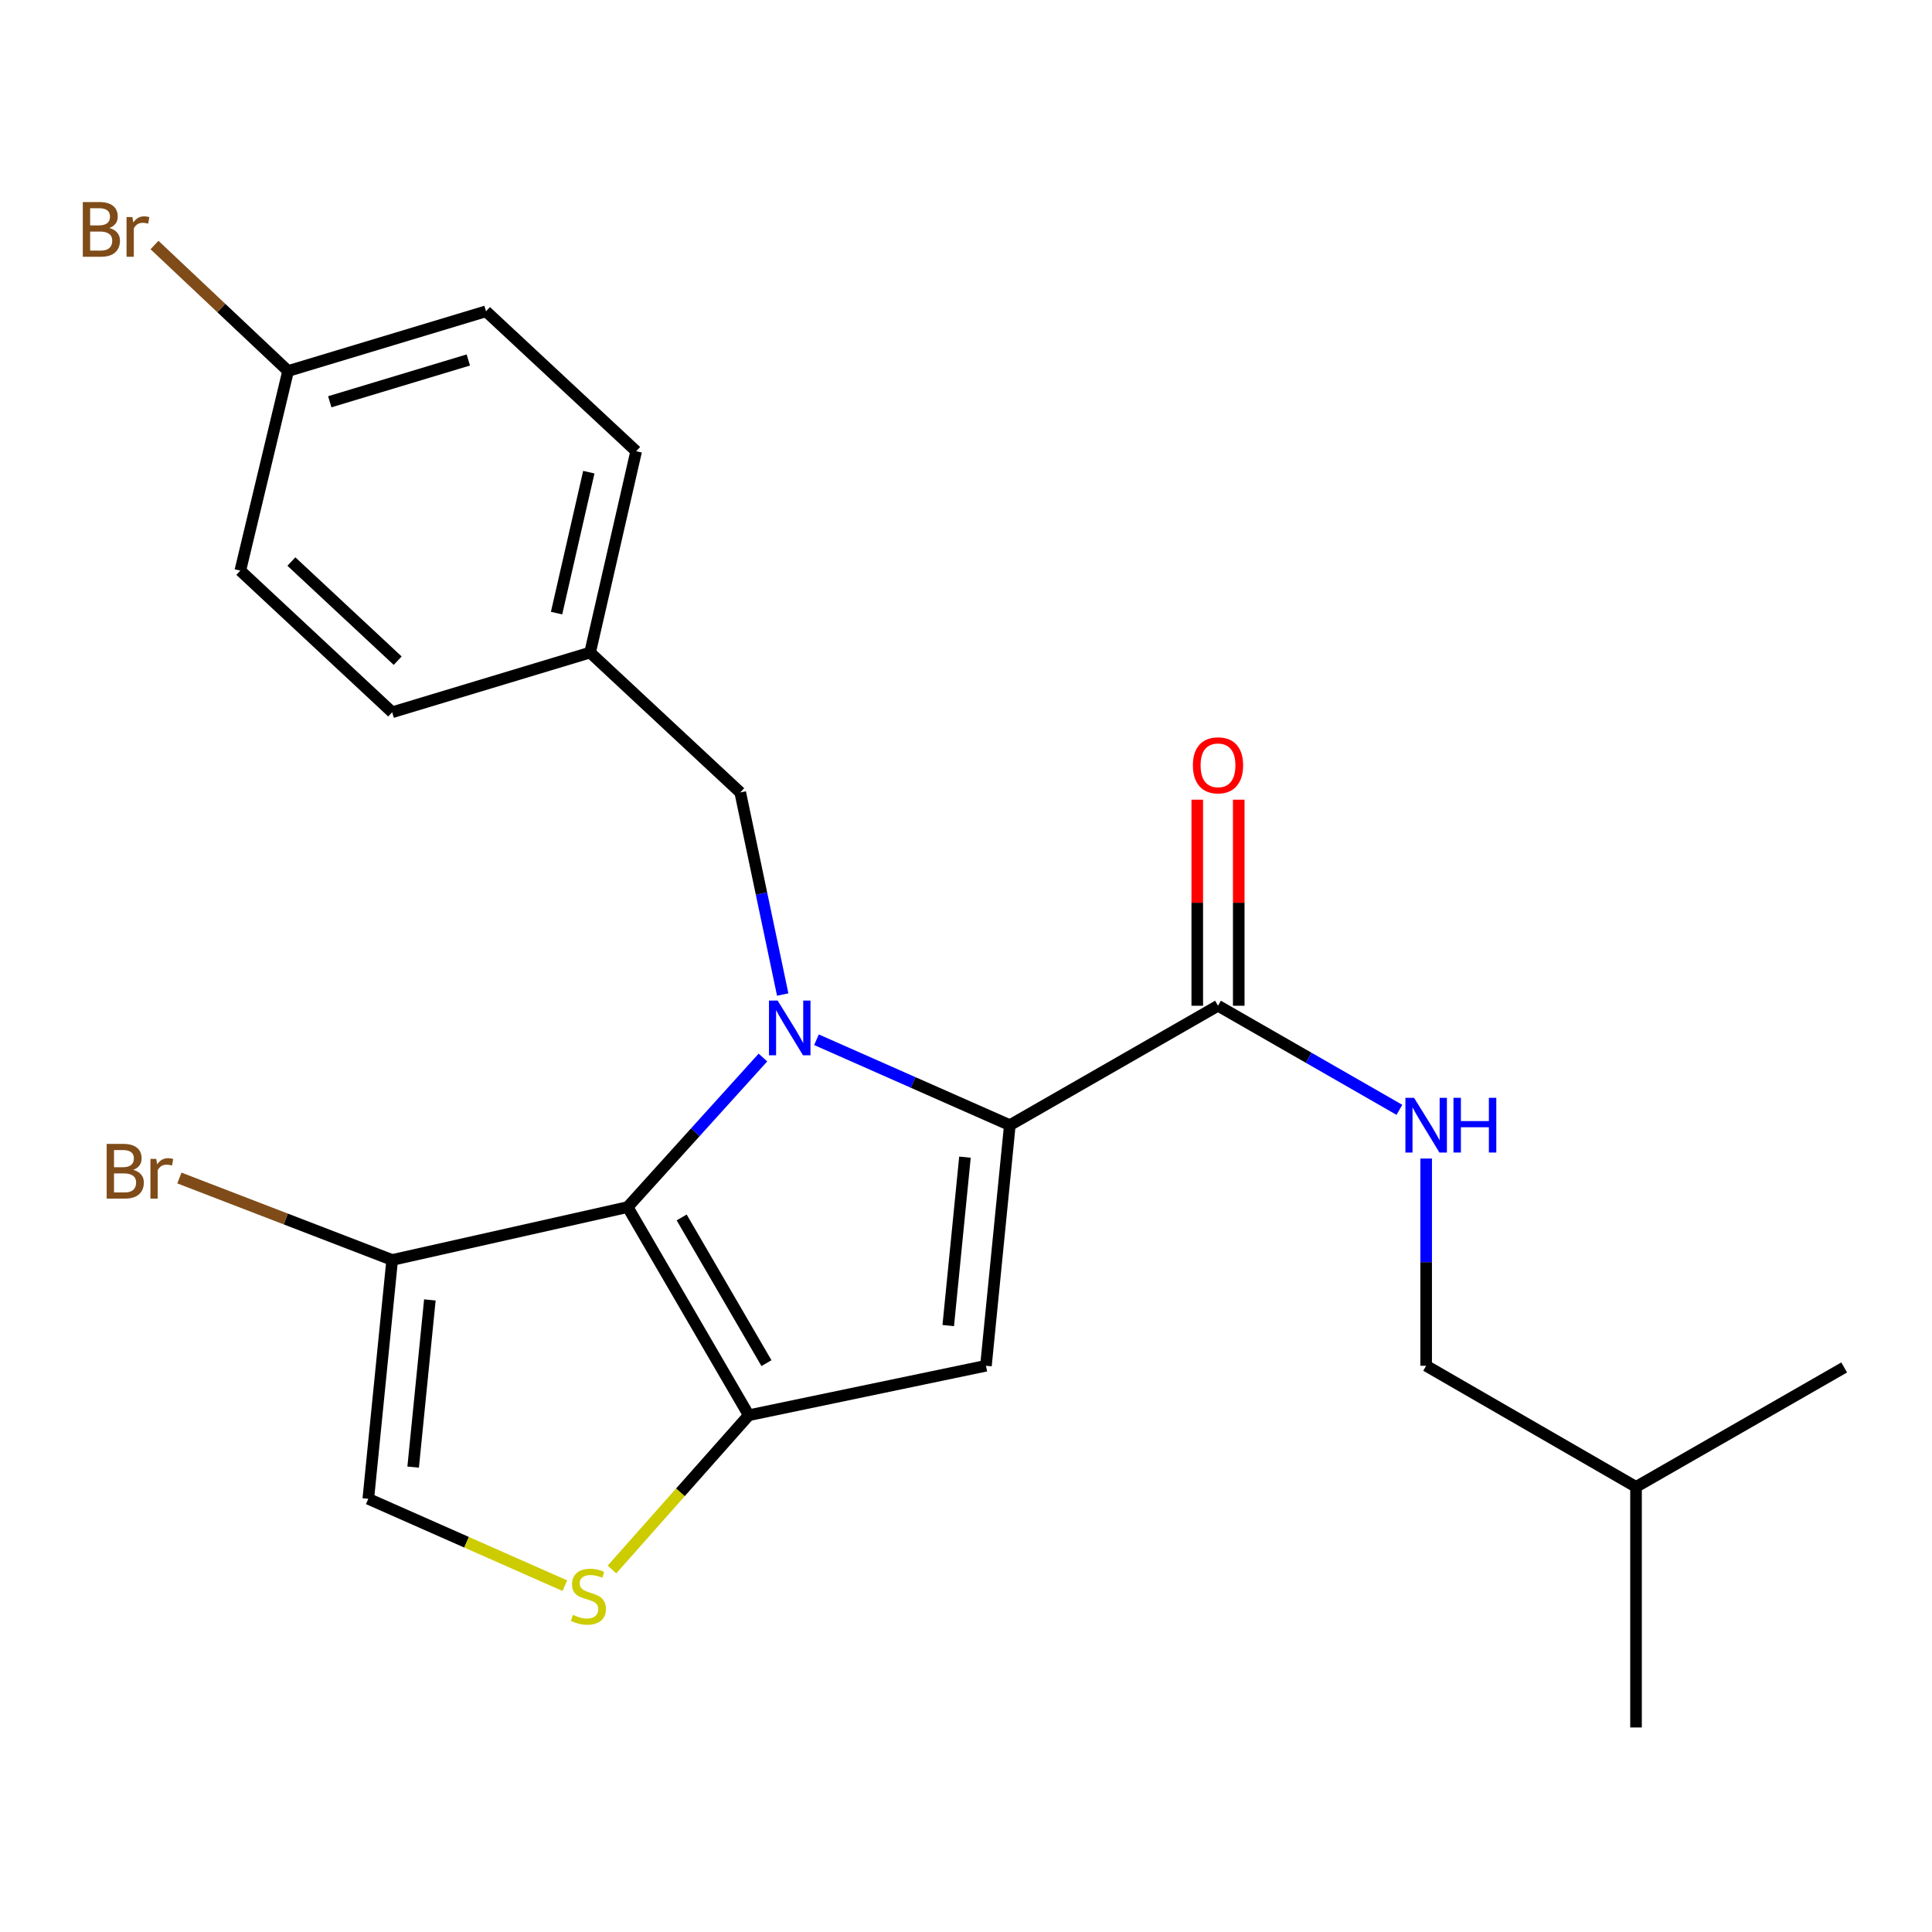 <?xml version='1.0' encoding='iso-8859-1'?>
<svg version='1.1' baseProfile='full'
              xmlns='http://www.w3.org/2000/svg'
                      xmlns:rdkit='http://www.rdkit.org/xml'
                      xmlns:xlink='http://www.w3.org/1999/xlink'
                  xml:space='preserve'
width='1000px' height='1000px' viewBox='0 0 1000 1000'>
<!-- END OF HEADER -->
<rect style='opacity:1.0;fill:#FFFFFF;stroke:none' width='1000' height='1000' x='0' y='0'> </rect>
<path class='bond-0' d='M 738.179,706.914 L 846.803,769.612' style='fill:none;fill-rule:evenodd;stroke:#000000;stroke-width:6px;stroke-linecap:butt;stroke-linejoin:miter;stroke-opacity:1' />
<path class='bond-1' d='M 738.179,706.914 L 738.179,653.287' style='fill:none;fill-rule:evenodd;stroke:#000000;stroke-width:6px;stroke-linecap:butt;stroke-linejoin:miter;stroke-opacity:1' />
<path class='bond-1' d='M 738.179,653.287 L 738.179,599.661' style='fill:none;fill-rule:evenodd;stroke:#0000FF;stroke-width:6px;stroke-linecap:butt;stroke-linejoin:miter;stroke-opacity:1' />
<path class='bond-2' d='M 630.437,520.572 L 677.385,547.508' style='fill:none;fill-rule:evenodd;stroke:#000000;stroke-width:6px;stroke-linecap:butt;stroke-linejoin:miter;stroke-opacity:1' />
<path class='bond-2' d='M 677.385,547.508 L 724.333,574.444' style='fill:none;fill-rule:evenodd;stroke:#0000FF;stroke-width:6px;stroke-linecap:butt;stroke-linejoin:miter;stroke-opacity:1' />
<path class='bond-3' d='M 641.173,520.572 L 641.173,467.246' style='fill:none;fill-rule:evenodd;stroke:#000000;stroke-width:6px;stroke-linecap:butt;stroke-linejoin:miter;stroke-opacity:1' />
<path class='bond-3' d='M 641.173,467.246 L 641.173,413.919' style='fill:none;fill-rule:evenodd;stroke:#FF0000;stroke-width:6px;stroke-linecap:butt;stroke-linejoin:miter;stroke-opacity:1' />
<path class='bond-3' d='M 619.701,520.572 L 619.701,467.246' style='fill:none;fill-rule:evenodd;stroke:#000000;stroke-width:6px;stroke-linecap:butt;stroke-linejoin:miter;stroke-opacity:1' />
<path class='bond-3' d='M 619.701,467.246 L 619.701,413.919' style='fill:none;fill-rule:evenodd;stroke:#FF0000;stroke-width:6px;stroke-linecap:butt;stroke-linejoin:miter;stroke-opacity:1' />
<path class='bond-4' d='M 630.437,520.572 L 522.683,582.388' style='fill:none;fill-rule:evenodd;stroke:#000000;stroke-width:6px;stroke-linecap:butt;stroke-linejoin:miter;stroke-opacity:1' />
<path class='bond-5' d='M 846.803,769.612 L 954.545,707.796' style='fill:none;fill-rule:evenodd;stroke:#000000;stroke-width:6px;stroke-linecap:butt;stroke-linejoin:miter;stroke-opacity:1' />
<path class='bond-6' d='M 846.803,769.612 L 846.803,894.138' style='fill:none;fill-rule:evenodd;stroke:#000000;stroke-width:6px;stroke-linecap:butt;stroke-linejoin:miter;stroke-opacity:1' />
<path class='bond-7' d='M 394.895,547.375 L 359.88,586.079' style='fill:none;fill-rule:evenodd;stroke:#0000FF;stroke-width:6px;stroke-linecap:butt;stroke-linejoin:miter;stroke-opacity:1' />
<path class='bond-7' d='M 359.88,586.079 L 324.865,624.783' style='fill:none;fill-rule:evenodd;stroke:#000000;stroke-width:6px;stroke-linecap:butt;stroke-linejoin:miter;stroke-opacity:1' />
<path class='bond-8' d='M 422.615,538.169 L 472.649,560.279' style='fill:none;fill-rule:evenodd;stroke:#0000FF;stroke-width:6px;stroke-linecap:butt;stroke-linejoin:miter;stroke-opacity:1' />
<path class='bond-8' d='M 472.649,560.279 L 522.683,582.388' style='fill:none;fill-rule:evenodd;stroke:#000000;stroke-width:6px;stroke-linecap:butt;stroke-linejoin:miter;stroke-opacity:1' />
<path class='bond-9' d='M 405.131,514.774 L 394.141,462.472' style='fill:none;fill-rule:evenodd;stroke:#0000FF;stroke-width:6px;stroke-linecap:butt;stroke-linejoin:miter;stroke-opacity:1' />
<path class='bond-9' d='M 394.141,462.472 L 383.15,410.17' style='fill:none;fill-rule:evenodd;stroke:#000000;stroke-width:6px;stroke-linecap:butt;stroke-linejoin:miter;stroke-opacity:1' />
<path class='bond-10' d='M 510.324,706.914 L 387.564,732.525' style='fill:none;fill-rule:evenodd;stroke:#000000;stroke-width:6px;stroke-linecap:butt;stroke-linejoin:miter;stroke-opacity:1' />
<path class='bond-11' d='M 510.324,706.914 L 522.683,582.388' style='fill:none;fill-rule:evenodd;stroke:#000000;stroke-width:6px;stroke-linecap:butt;stroke-linejoin:miter;stroke-opacity:1' />
<path class='bond-11' d='M 490.811,686.114 L 499.462,598.946' style='fill:none;fill-rule:evenodd;stroke:#000000;stroke-width:6px;stroke-linecap:butt;stroke-linejoin:miter;stroke-opacity:1' />
<path class='bond-12' d='M 387.564,732.525 L 324.865,624.783' style='fill:none;fill-rule:evenodd;stroke:#000000;stroke-width:6px;stroke-linecap:butt;stroke-linejoin:miter;stroke-opacity:1' />
<path class='bond-12' d='M 396.717,705.564 L 352.828,630.145' style='fill:none;fill-rule:evenodd;stroke:#000000;stroke-width:6px;stroke-linecap:butt;stroke-linejoin:miter;stroke-opacity:1' />
<path class='bond-13' d='M 387.564,732.525 L 352.161,772.445' style='fill:none;fill-rule:evenodd;stroke:#000000;stroke-width:6px;stroke-linecap:butt;stroke-linejoin:miter;stroke-opacity:1' />
<path class='bond-13' d='M 352.161,772.445 L 316.758,812.366' style='fill:none;fill-rule:evenodd;stroke:#CCCC00;stroke-width:6px;stroke-linecap:butt;stroke-linejoin:miter;stroke-opacity:1' />
<path class='bond-14' d='M 324.865,624.783 L 202.987,652.16' style='fill:none;fill-rule:evenodd;stroke:#000000;stroke-width:6px;stroke-linecap:butt;stroke-linejoin:miter;stroke-opacity:1' />
<path class='bond-15' d='M 202.987,652.16 L 190.629,775.791' style='fill:none;fill-rule:evenodd;stroke:#000000;stroke-width:6px;stroke-linecap:butt;stroke-linejoin:miter;stroke-opacity:1' />
<path class='bond-15' d='M 222.499,672.84 L 213.848,759.382' style='fill:none;fill-rule:evenodd;stroke:#000000;stroke-width:6px;stroke-linecap:butt;stroke-linejoin:miter;stroke-opacity:1' />
<path class='bond-16' d='M 202.987,652.16 L 147.92,630.948' style='fill:none;fill-rule:evenodd;stroke:#000000;stroke-width:6px;stroke-linecap:butt;stroke-linejoin:miter;stroke-opacity:1' />
<path class='bond-16' d='M 147.92,630.948 L 92.852,609.737' style='fill:none;fill-rule:evenodd;stroke:#7F4C19;stroke-width:6px;stroke-linecap:butt;stroke-linejoin:miter;stroke-opacity:1' />
<path class='bond-17' d='M 190.629,775.791 L 241.493,798.267' style='fill:none;fill-rule:evenodd;stroke:#000000;stroke-width:6px;stroke-linecap:butt;stroke-linejoin:miter;stroke-opacity:1' />
<path class='bond-17' d='M 241.493,798.267 L 292.357,820.743' style='fill:none;fill-rule:evenodd;stroke:#CCCC00;stroke-width:6px;stroke-linecap:butt;stroke-linejoin:miter;stroke-opacity:1' />
<path class='bond-18' d='M 251.562,161.13 L 149.116,192.037' style='fill:none;fill-rule:evenodd;stroke:#000000;stroke-width:6px;stroke-linecap:butt;stroke-linejoin:miter;stroke-opacity:1' />
<path class='bond-18' d='M 242.397,186.323 L 170.685,207.958' style='fill:none;fill-rule:evenodd;stroke:#000000;stroke-width:6px;stroke-linecap:butt;stroke-linejoin:miter;stroke-opacity:1' />
<path class='bond-19' d='M 251.562,161.13 L 329.279,233.55' style='fill:none;fill-rule:evenodd;stroke:#000000;stroke-width:6px;stroke-linecap:butt;stroke-linejoin:miter;stroke-opacity:1' />
<path class='bond-20' d='M 383.15,410.17 L 305.433,337.761' style='fill:none;fill-rule:evenodd;stroke:#000000;stroke-width:6px;stroke-linecap:butt;stroke-linejoin:miter;stroke-opacity:1' />
<path class='bond-21' d='M 149.116,192.037 L 124.388,295.366' style='fill:none;fill-rule:evenodd;stroke:#000000;stroke-width:6px;stroke-linecap:butt;stroke-linejoin:miter;stroke-opacity:1' />
<path class='bond-22' d='M 149.116,192.037 L 114.543,159.428' style='fill:none;fill-rule:evenodd;stroke:#000000;stroke-width:6px;stroke-linecap:butt;stroke-linejoin:miter;stroke-opacity:1' />
<path class='bond-22' d='M 114.543,159.428 L 79.97,126.818' style='fill:none;fill-rule:evenodd;stroke:#7F4C19;stroke-width:6px;stroke-linecap:butt;stroke-linejoin:miter;stroke-opacity:1' />
<path class='bond-23' d='M 124.388,295.366 L 202.987,368.669' style='fill:none;fill-rule:evenodd;stroke:#000000;stroke-width:6px;stroke-linecap:butt;stroke-linejoin:miter;stroke-opacity:1' />
<path class='bond-23' d='M 150.822,290.658 L 205.842,341.971' style='fill:none;fill-rule:evenodd;stroke:#000000;stroke-width:6px;stroke-linecap:butt;stroke-linejoin:miter;stroke-opacity:1' />
<path class='bond-24' d='M 202.987,368.669 L 305.433,337.761' style='fill:none;fill-rule:evenodd;stroke:#000000;stroke-width:6px;stroke-linecap:butt;stroke-linejoin:miter;stroke-opacity:1' />
<path class='bond-25' d='M 305.433,337.761 L 329.279,233.55' style='fill:none;fill-rule:evenodd;stroke:#000000;stroke-width:6px;stroke-linecap:butt;stroke-linejoin:miter;stroke-opacity:1' />
<path class='bond-25' d='M 288.079,317.34 L 304.771,244.392' style='fill:none;fill-rule:evenodd;stroke:#000000;stroke-width:6px;stroke-linecap:butt;stroke-linejoin:miter;stroke-opacity:1' />
<path  class='atom-2' d='M 731.919 568.228
L 741.199 583.228
Q 742.119 584.708, 743.599 587.388
Q 745.079 590.068, 745.159 590.228
L 745.159 568.228
L 748.919 568.228
L 748.919 596.548
L 745.039 596.548
L 735.079 580.148
Q 733.919 578.228, 732.679 576.028
Q 731.479 573.828, 731.119 573.148
L 731.119 596.548
L 727.439 596.548
L 727.439 568.228
L 731.919 568.228
' fill='#0000FF'/>
<path  class='atom-2' d='M 752.319 568.228
L 756.159 568.228
L 756.159 580.268
L 770.639 580.268
L 770.639 568.228
L 774.479 568.228
L 774.479 596.548
L 770.639 596.548
L 770.639 583.468
L 756.159 583.468
L 756.159 596.548
L 752.319 596.548
L 752.319 568.228
' fill='#0000FF'/>
<path  class='atom-3' d='M 617.437 396.126
Q 617.437 389.326, 620.797 385.526
Q 624.157 381.726, 630.437 381.726
Q 636.717 381.726, 640.077 385.526
Q 643.437 389.326, 643.437 396.126
Q 643.437 403.006, 640.037 406.926
Q 636.637 410.806, 630.437 410.806
Q 624.197 410.806, 620.797 406.926
Q 617.437 403.046, 617.437 396.126
M 630.437 407.606
Q 634.757 407.606, 637.077 404.726
Q 639.437 401.806, 639.437 396.126
Q 639.437 390.566, 637.077 387.766
Q 634.757 384.926, 630.437 384.926
Q 626.117 384.926, 623.757 387.726
Q 621.437 390.526, 621.437 396.126
Q 621.437 401.846, 623.757 404.726
Q 626.117 407.606, 630.437 407.606
' fill='#FF0000'/>
<path  class='atom-5' d='M 402.501 517.888
L 411.781 532.888
Q 412.701 534.368, 414.181 537.048
Q 415.661 539.728, 415.741 539.888
L 415.741 517.888
L 419.501 517.888
L 419.501 546.208
L 415.621 546.208
L 405.661 529.808
Q 404.501 527.888, 403.261 525.688
Q 402.061 523.488, 401.701 522.808
L 401.701 546.208
L 398.021 546.208
L 398.021 517.888
L 402.501 517.888
' fill='#0000FF'/>
<path  class='atom-12' d='M 296.55 835.851
Q 296.87 835.971, 298.19 836.531
Q 299.51 837.091, 300.95 837.451
Q 302.43 837.771, 303.87 837.771
Q 306.55 837.771, 308.11 836.491
Q 309.67 835.171, 309.67 832.891
Q 309.67 831.331, 308.87 830.371
Q 308.11 829.411, 306.91 828.891
Q 305.71 828.371, 303.71 827.771
Q 301.19 827.011, 299.67 826.291
Q 298.19 825.571, 297.11 824.051
Q 296.07 822.531, 296.07 819.971
Q 296.07 816.411, 298.47 814.211
Q 300.91 812.011, 305.71 812.011
Q 308.99 812.011, 312.71 813.571
L 311.79 816.651
Q 308.39 815.251, 305.83 815.251
Q 303.07 815.251, 301.55 816.411
Q 300.03 817.531, 300.07 819.491
Q 300.07 821.011, 300.83 821.931
Q 301.63 822.851, 302.75 823.371
Q 303.91 823.891, 305.83 824.491
Q 308.39 825.291, 309.91 826.091
Q 311.43 826.891, 312.51 828.531
Q 313.63 830.131, 313.63 832.891
Q 313.63 836.811, 310.99 838.931
Q 308.39 841.011, 304.03 841.011
Q 301.51 841.011, 299.59 840.451
Q 297.71 839.931, 295.47 839.011
L 296.55 835.851
' fill='#CCCC00'/>
<path  class='atom-18' d='M 68.978 605.514
Q 71.698 606.274, 73.058 607.954
Q 74.458 609.594, 74.458 612.034
Q 74.458 615.954, 71.938 618.194
Q 69.458 620.394, 64.738 620.394
L 55.218 620.394
L 55.218 592.074
L 63.578 592.074
Q 68.418 592.074, 70.858 594.034
Q 73.298 595.994, 73.298 599.594
Q 73.298 603.874, 68.978 605.514
M 59.018 595.274
L 59.018 604.154
L 63.578 604.154
Q 66.378 604.154, 67.818 603.034
Q 69.298 601.874, 69.298 599.594
Q 69.298 595.274, 63.578 595.274
L 59.018 595.274
M 64.738 617.194
Q 67.498 617.194, 68.978 615.874
Q 70.458 614.554, 70.458 612.034
Q 70.458 609.714, 68.818 608.554
Q 67.218 607.354, 64.138 607.354
L 59.018 607.354
L 59.018 617.194
L 64.738 617.194
' fill='#7F4C19'/>
<path  class='atom-18' d='M 80.898 599.834
L 81.338 602.674
Q 83.498 599.474, 87.018 599.474
Q 88.138 599.474, 89.658 599.874
L 89.058 603.234
Q 87.338 602.834, 86.378 602.834
Q 84.698 602.834, 83.578 603.514
Q 82.498 604.154, 81.618 605.714
L 81.618 620.394
L 77.858 620.394
L 77.858 599.834
L 80.898 599.834
' fill='#7F4C19'/>
<path  class='atom-21' d='M 56.619 118.014
Q 59.339 118.774, 60.699 120.454
Q 62.099 122.094, 62.099 124.534
Q 62.099 128.454, 59.579 130.694
Q 57.099 132.894, 52.379 132.894
L 42.859 132.894
L 42.859 104.574
L 51.219 104.574
Q 56.059 104.574, 58.499 106.534
Q 60.939 108.494, 60.939 112.094
Q 60.939 116.374, 56.619 118.014
M 46.659 107.774
L 46.659 116.654
L 51.219 116.654
Q 54.019 116.654, 55.459 115.534
Q 56.939 114.374, 56.939 112.094
Q 56.939 107.774, 51.219 107.774
L 46.659 107.774
M 52.379 129.694
Q 55.139 129.694, 56.619 128.374
Q 58.099 127.054, 58.099 124.534
Q 58.099 122.214, 56.459 121.054
Q 54.859 119.854, 51.779 119.854
L 46.659 119.854
L 46.659 129.694
L 52.379 129.694
' fill='#7F4C19'/>
<path  class='atom-21' d='M 68.539 112.334
L 68.979 115.174
Q 71.139 111.974, 74.659 111.974
Q 75.779 111.974, 77.299 112.374
L 76.699 115.734
Q 74.979 115.334, 74.019 115.334
Q 72.339 115.334, 71.219 116.014
Q 70.139 116.654, 69.259 118.214
L 69.259 132.894
L 65.499 132.894
L 65.499 112.334
L 68.539 112.334
' fill='#7F4C19'/>
</svg>
